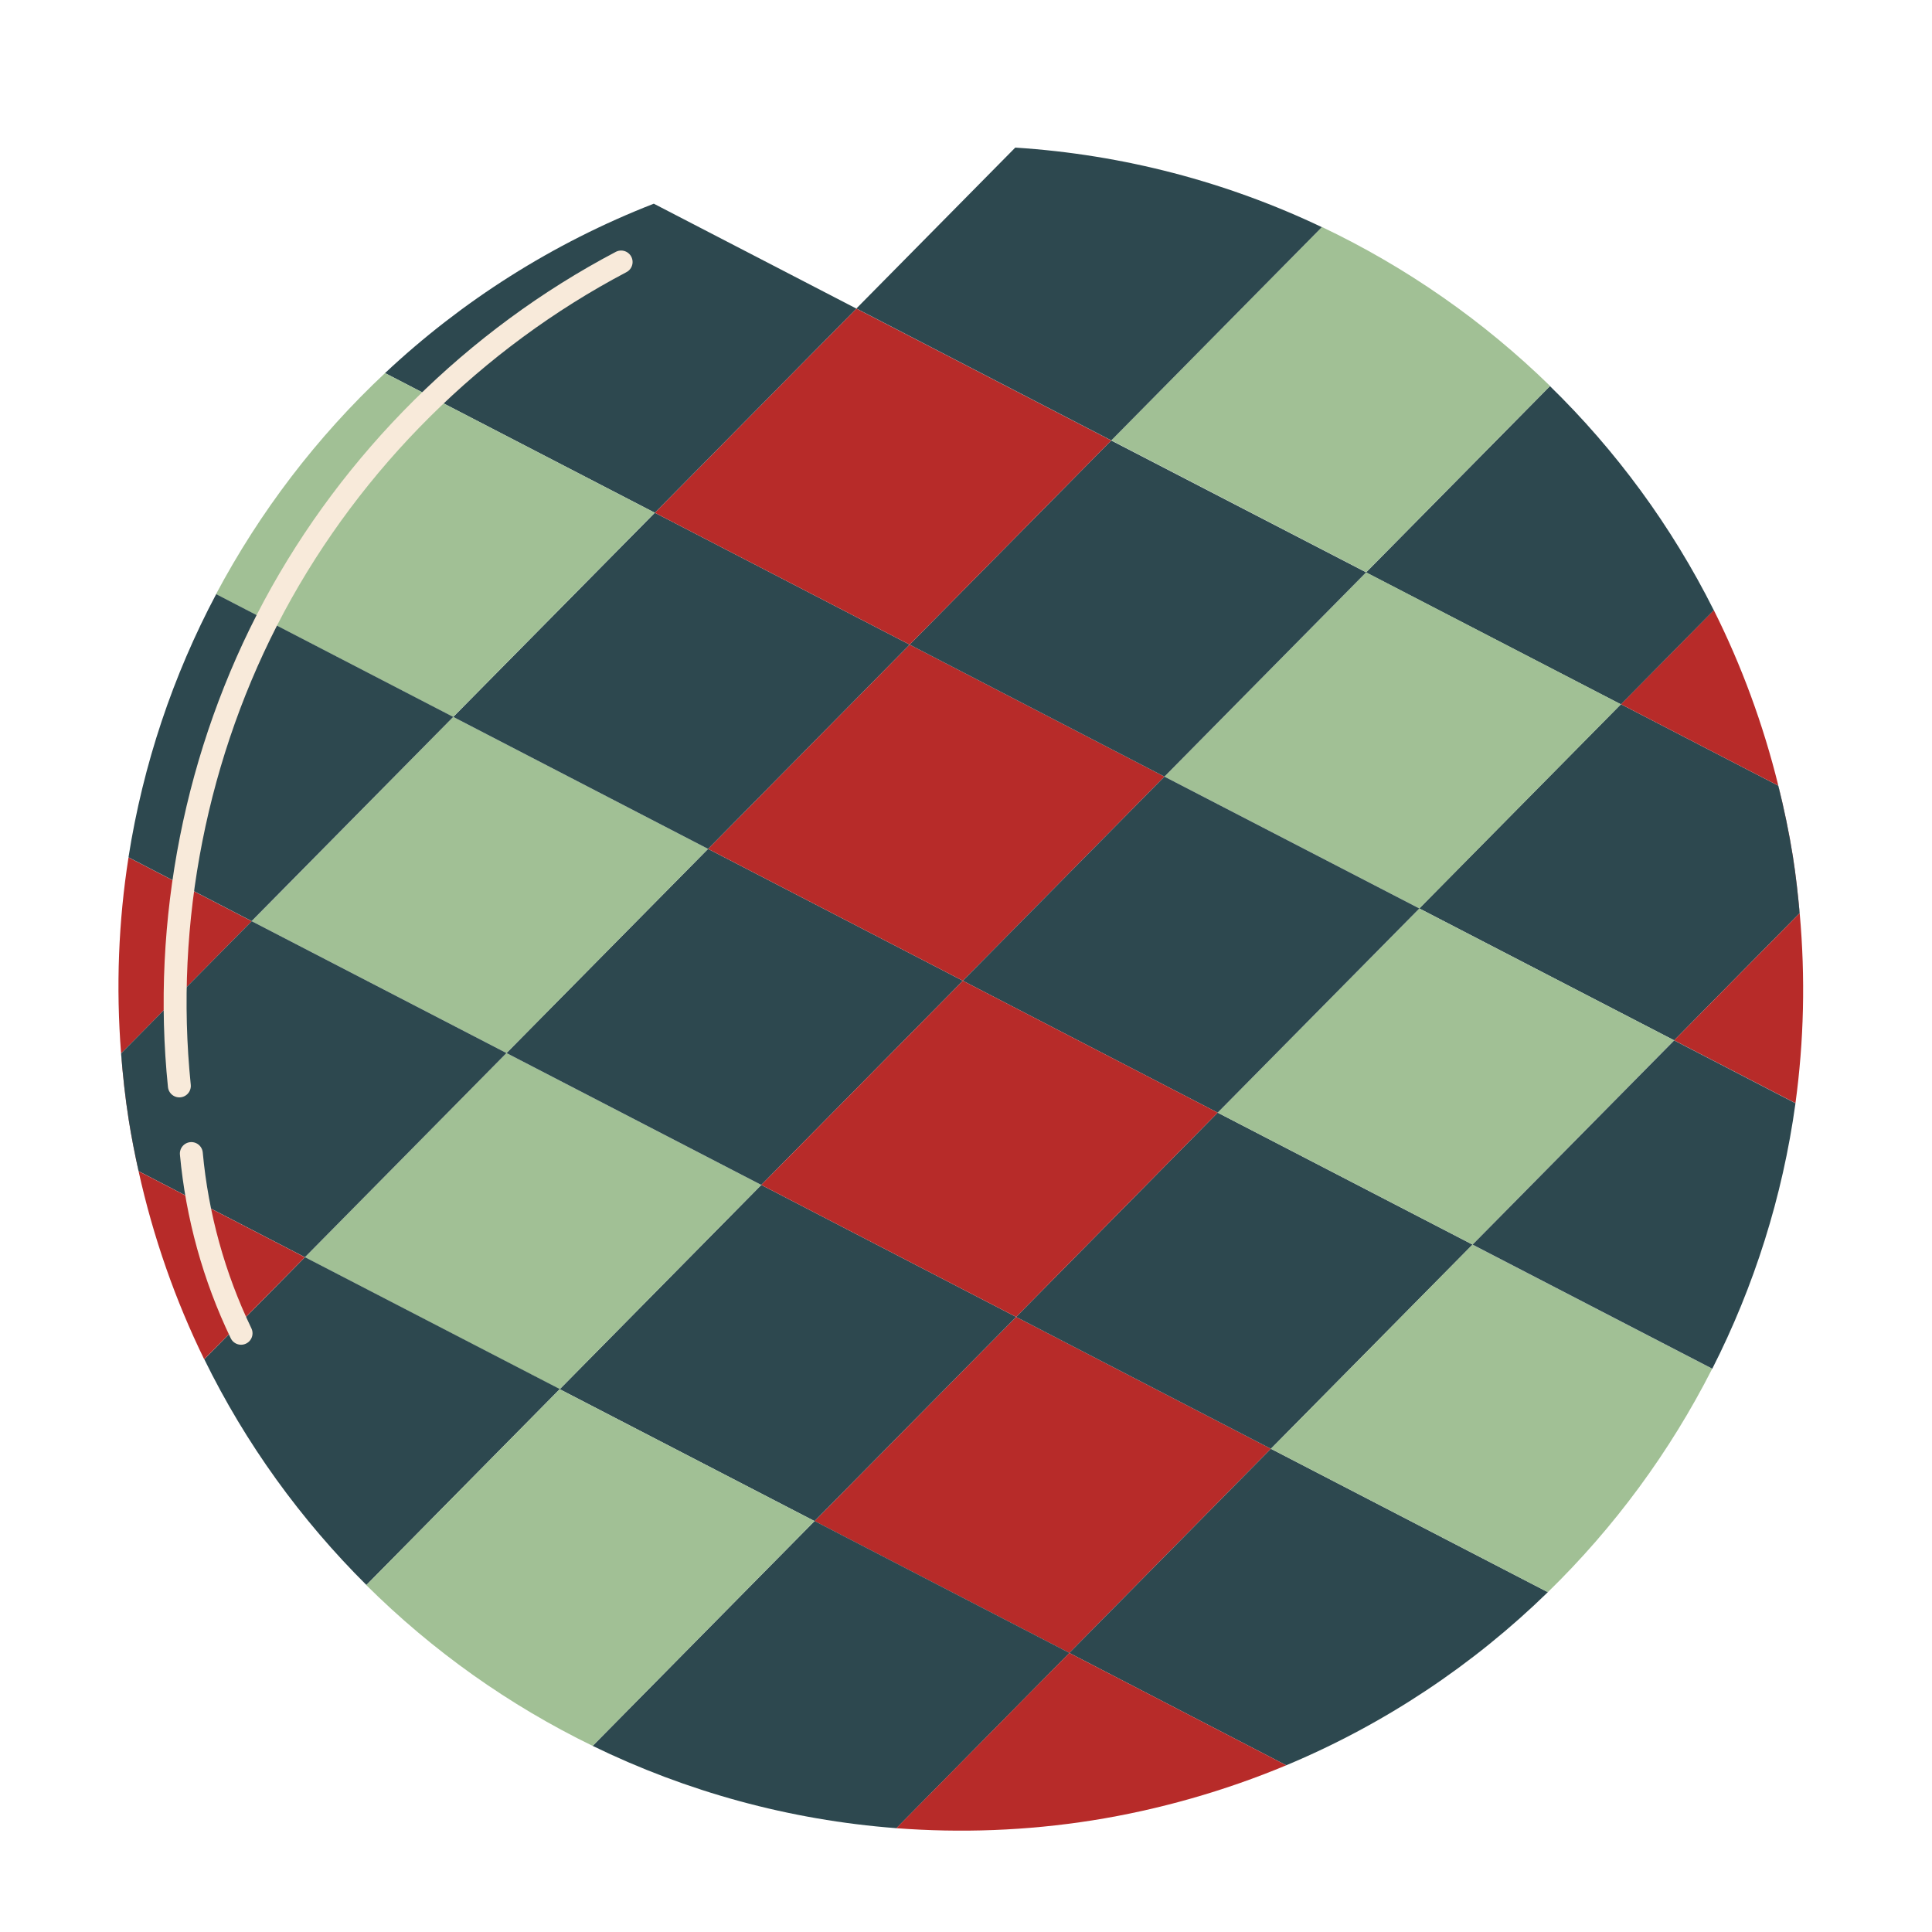 <?xml version="1.0" encoding="UTF-8"?> <svg xmlns="http://www.w3.org/2000/svg" width="177" height="177" viewBox="0 0 177 177" fill="none"><g filter="url(#filter0_d_141_4)"><path d="M12.695 103.296C12.355 101.751 12.045 100.192 11.795 98.612C11.471 96.568 11.255 94.539 11.093 92.512" fill="#D96C67"></path><path d="M162.923 67.988C163.449 70.106 163.907 72.266 164.256 74.465C164.53 76.2 164.721 77.937 164.879 79.668" fill="#D96C67"></path><path d="M74.624 135.353L97.967 147.434L116.434 128.73L93.091 116.649L74.624 135.353Z" fill="#B72B29"></path><path d="M69.744 104.557L51.279 123.271L74.622 135.353L93.09 116.649L69.744 104.557Z" fill="#2D484F"></path><path d="M130.033 79.229L153.377 91.311L164.876 79.658C164.718 77.926 164.529 76.2 164.253 74.455C163.905 72.256 163.448 70.106 162.92 67.978L148.499 60.515L130.032 79.219L130.033 79.229Z" fill="#2D484F"></path><path d="M46.402 92.475L27.934 111.179L51.279 123.271L69.745 104.557L46.402 92.475Z" fill="#A1C095"></path><path d="M162.924 67.988C161.529 62.325 159.533 56.937 157.01 51.897L148.501 60.515L162.922 67.978L162.924 67.988Z" fill="#B72B29"></path><path d="M93.09 116.649L116.433 128.73L134.911 110.025L111.556 97.935L93.09 116.649Z" fill="#2D484F"></path><path d="M111.557 97.935L134.913 110.025L153.379 91.311L130.035 79.229L111.557 97.935Z" fill="#A1C095"></path><path d="M88.213 85.853L64.869 73.772L46.402 92.475L69.745 104.557L88.213 85.853Z" fill="#2D484F"></path><path d="M41.525 61.679L23.059 80.394L46.402 92.475L64.87 73.771L41.525 61.679Z" fill="#A1C095"></path><path d="M83.336 55.057L64.87 73.771L88.214 85.853L106.681 67.149L83.336 55.057Z" fill="#B72B29"></path><path d="M148.501 60.525L157.01 51.907C153.142 44.191 148.046 37.273 142 31.373L125.147 48.446L148.491 60.527L148.501 60.525Z" fill="#2D484F"></path><path d="M130.036 79.229L148.503 60.525L125.158 48.433L106.682 67.149L130.036 79.229Z" fill="#A1C095"></path><path d="M88.212 85.853L111.556 97.935L130.034 79.229L106.68 67.149L88.212 85.853Z" fill="#2D484F"></path><path d="M83.335 55.057L59.992 42.976L41.524 61.68L64.869 73.772L83.335 55.057Z" fill="#2D484F"></path><path d="M106.68 67.149L125.157 48.434L101.803 36.354L83.335 55.057L106.68 67.149Z" fill="#2D484F"></path><path d="M101.804 36.353L78.46 24.272L59.993 42.976L83.336 55.057L101.804 36.353Z" fill="#B72B29"></path><path d="M69.746 104.557L93.091 116.649L111.557 97.935L88.213 85.853L69.746 104.557Z" fill="#B72B29"></path><path d="M27.934 111.179L18.715 120.523C22.517 128.292 27.577 135.248 33.569 141.209L51.288 123.259L27.945 111.178L27.934 111.179Z" fill="#2D484F"></path><path d="M74.623 135.353L54.296 155.949C62.886 160.134 72.305 162.748 82.127 163.489L97.977 147.433L74.633 135.351L74.623 135.353Z" fill="#2D484F"></path><path d="M125.157 48.433L142.01 31.361C135.901 25.397 128.835 20.473 121.11 16.797L101.812 36.342L125.156 48.423L125.157 48.433Z" fill="#A1C095"></path><path d="M51.279 123.271L33.56 141.221C39.613 147.237 46.613 152.213 54.295 155.949L74.622 135.353L51.279 123.271Z" fill="#A1C095"></path><path d="M97.966 147.434L117.841 157.726C126.893 153.943 134.986 148.513 141.807 141.866L116.434 128.73L97.966 147.434Z" fill="#2D484F"></path><path d="M153.378 91.311L164.491 97.064C165.266 91.396 165.411 85.563 164.878 79.658L153.378 91.311Z" fill="#B72B29"></path><path d="M116.434 128.73L141.807 141.866C147.913 135.915 153.007 128.991 156.862 121.396L134.902 110.026L116.434 128.73Z" fill="#A1C095"></path><path d="M134.912 110.025L156.872 121.394C160.704 113.845 163.311 105.654 164.492 97.075L153.379 91.321L134.912 110.025Z" fill="#2D484F"></path><path d="M82.117 163.49C87.998 163.935 94.019 163.732 100.089 162.771C106.159 161.81 112.263 160.06 117.841 157.726L97.967 147.434L82.117 163.49Z" fill="#B72B29"></path><path d="M78.458 24.272L59.898 14.661C50.618 18.279 42.305 23.585 35.275 30.18L59.991 42.976L78.458 24.272Z" fill="#2D484F"></path><path d="M59.99 42.976L35.274 30.18C29.026 36.038 23.804 42.887 19.792 50.432L41.512 61.681L59.98 42.977L59.99 42.976Z" fill="#A1C095"></path><path d="M101.803 36.354L121.101 16.809C112.425 12.68 102.913 10.155 93.014 9.522L78.458 24.262L101.802 36.343L101.803 36.354Z" fill="#2D484F"></path><path d="M11.774 74.551C10.857 80.39 10.614 86.407 11.094 92.512L23.06 80.394L11.774 74.551Z" fill="#B72B29"></path><path d="M46.401 92.475L23.058 80.394L11.092 92.512C11.255 94.539 11.47 96.568 11.794 98.612C12.044 100.192 12.355 101.751 12.695 103.296L27.934 111.179L46.401 92.475Z" fill="#2D484F"></path><path d="M41.524 61.679L19.805 50.431C15.852 57.883 13.109 66.021 11.771 74.541L23.057 80.383L41.524 61.679Z" fill="#2D484F"></path><path d="M12.695 103.296C14.038 109.369 16.074 115.142 18.704 120.525L27.924 111.181L12.685 103.297L12.695 103.296Z" fill="#B72B29"></path><path d="M56.904 20.003C43.501 27.057 32.281 38.2 25.114 51.548C17.959 64.904 14.89 80.407 16.432 95.486" stroke="#F8EADA" stroke-width="2.1" stroke-linecap="round" stroke-linejoin="round"></path><path d="M17.53 101.683C18.053 107.389 19.608 112.995 22.085 118.148" stroke="#F8EADA" stroke-width="2.1" stroke-linecap="round" stroke-linejoin="round"></path></g><defs><filter id="filter0_d_141_4" x="2.354" y="5.022" width="171.342" height="171.193" filterUnits="userSpaceOnUse" color-interpolation-filters="sRGB"><feFlood flood-opacity="0" result="BackgroundImageFix"></feFlood><feColorMatrix in="SourceAlpha" type="matrix" values="0 0 0 0 0 0 0 0 0 0 0 0 0 0 0 0 0 0 127 0" result="hardAlpha"></feColorMatrix><feOffset dy="4"></feOffset><feGaussianBlur stdDeviation="4.25"></feGaussianBlur><feComposite in2="hardAlpha" operator="out"></feComposite><feColorMatrix type="matrix" values="0 0 0 0 0 0 0 0 0 0 0 0 0 0 0 0 0 0 0.08 0"></feColorMatrix><feBlend mode="normal" in2="BackgroundImageFix" result="effect1_dropShadow_141_4"></feBlend><feBlend mode="normal" in="SourceGraphic" in2="effect1_dropShadow_141_4" result="shape"></feBlend></filter></defs></svg> 